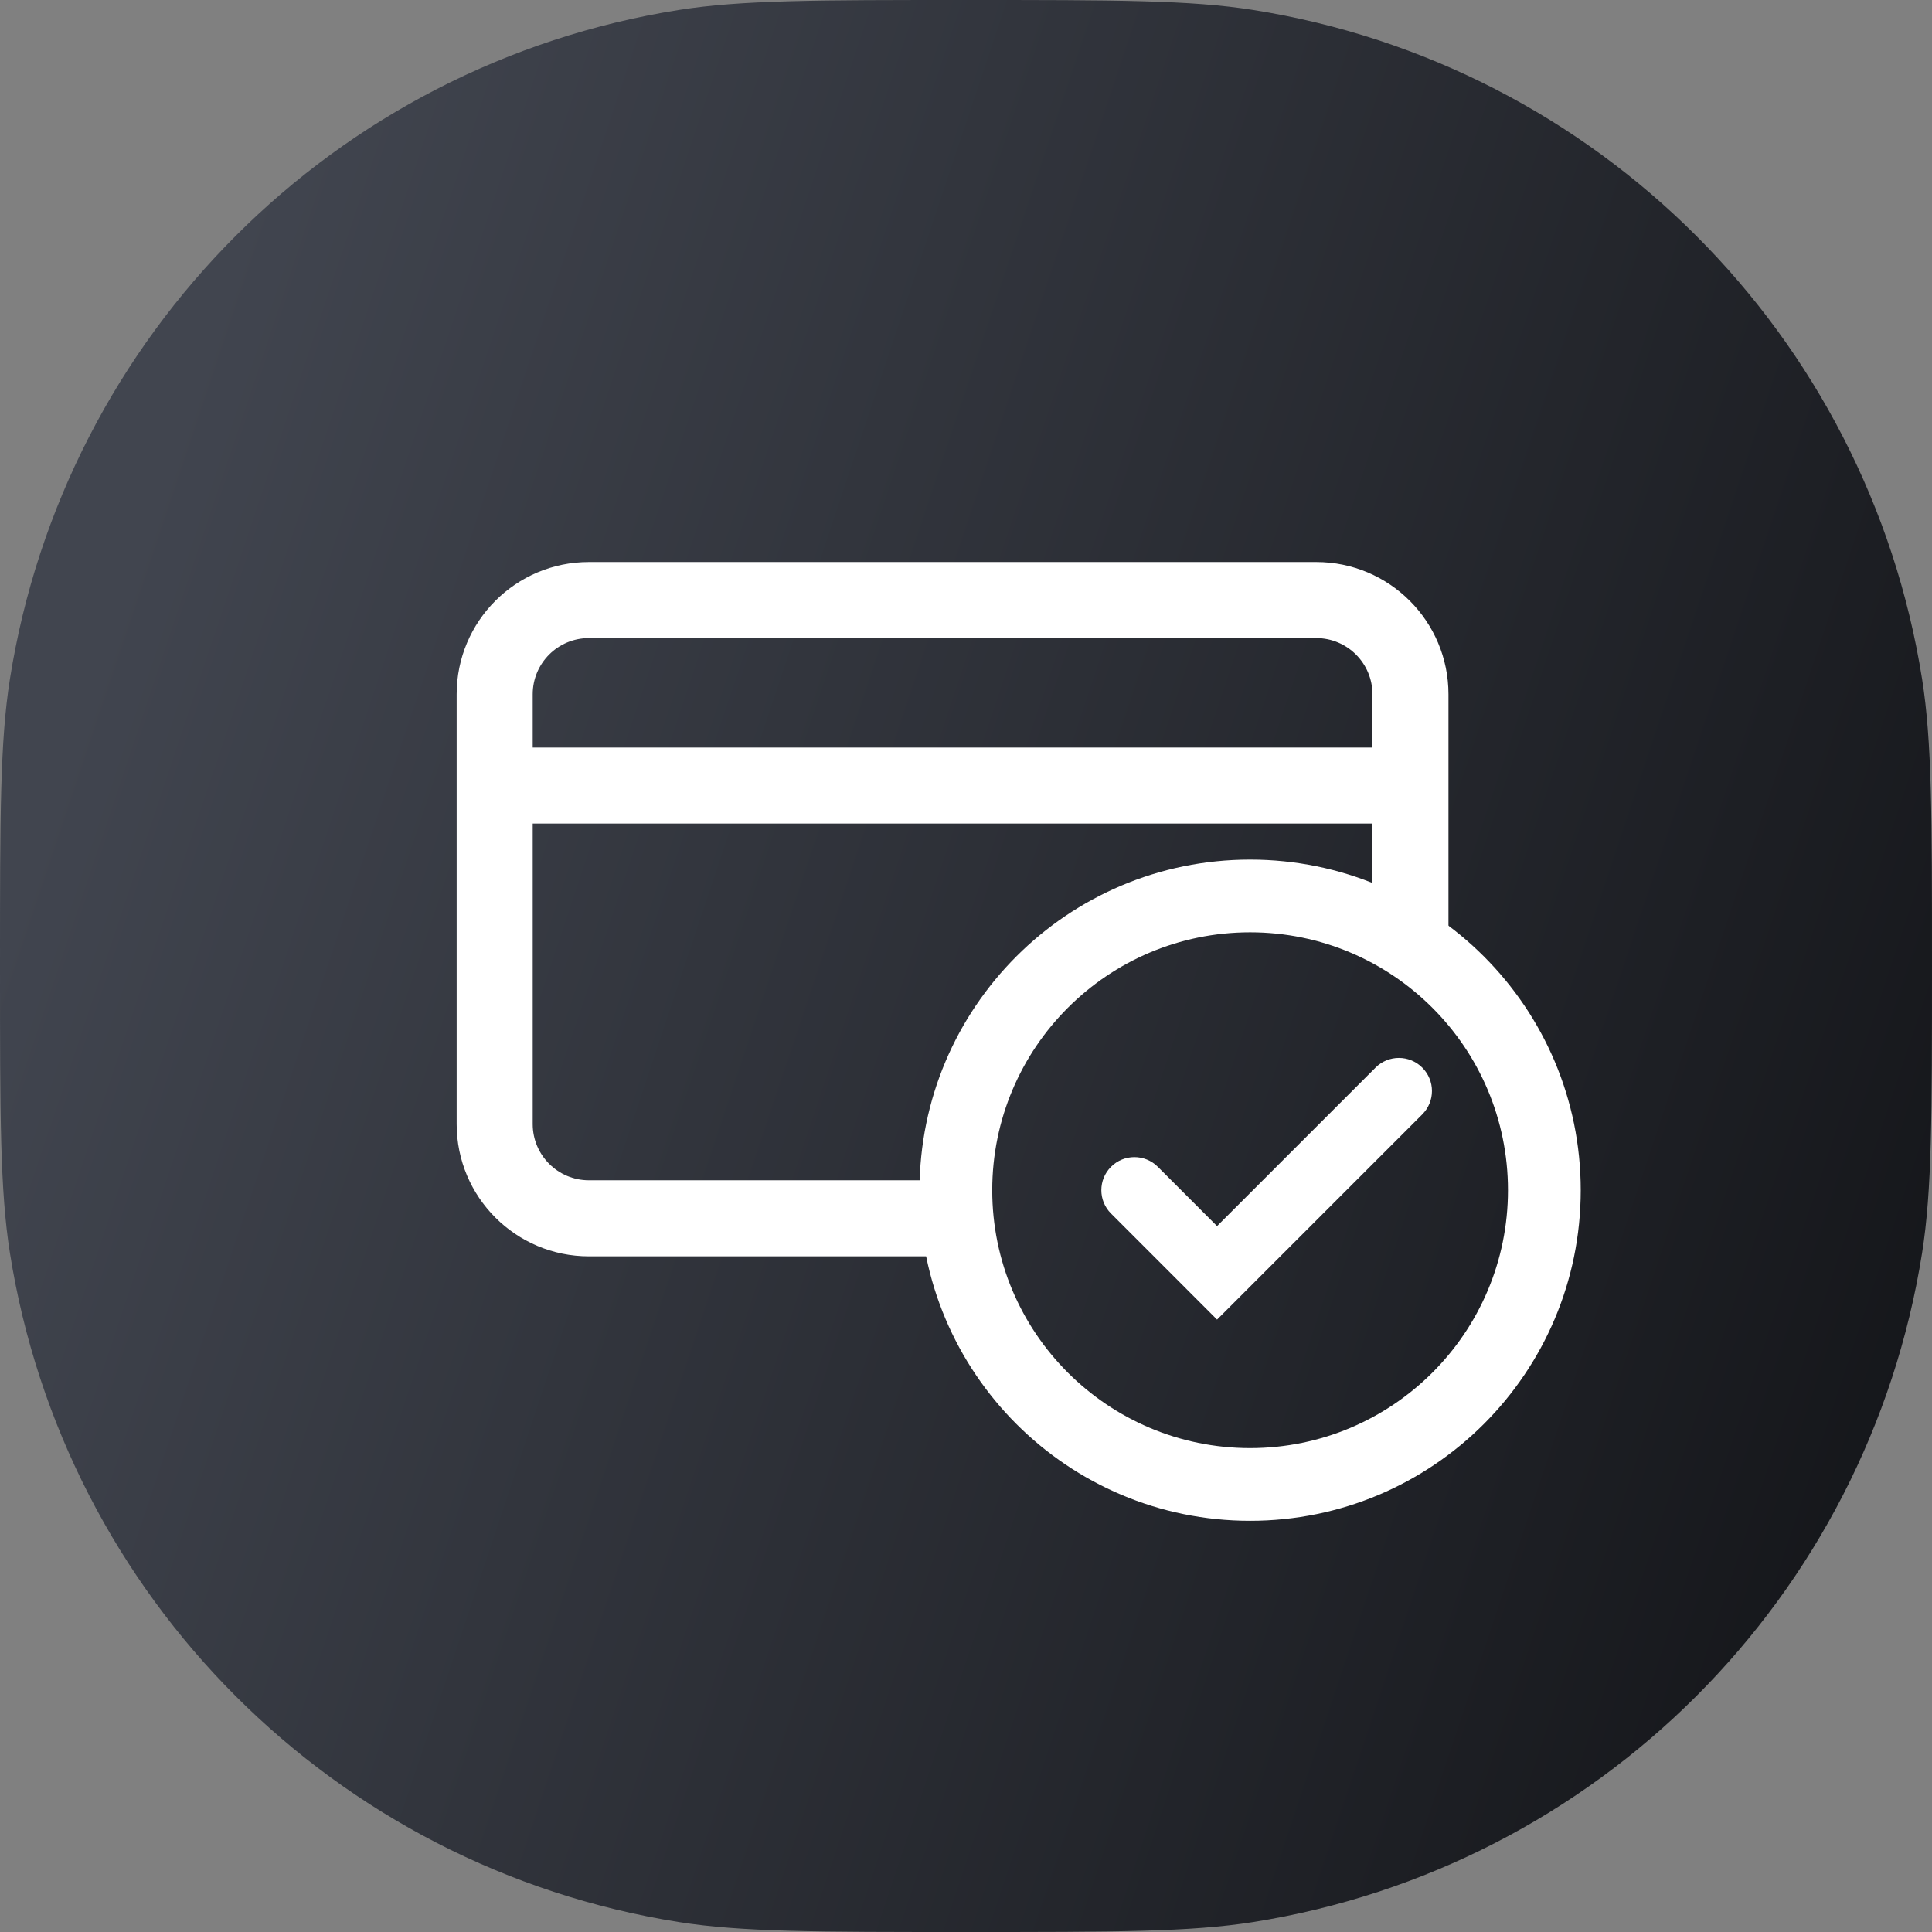 <svg width="55" height="55" viewBox="0 0 55 55" fill="none" xmlns="http://www.w3.org/2000/svg">
<rect x="0" y="0" width="55" height="55" fill="#808080" stroke="none"/>
<path d="M0 27.5C0 23.242 0 21.113 0.282 19.332C1.835 9.526 9.526 1.835 19.332 0.282C21.113 0 23.242 0 27.5 0C31.758 0 33.887 0 35.668 0.282C45.474 1.835 53.165 9.526 54.718 19.332C55 21.113 55 23.242 55 27.5C55 31.758 55 33.887 54.718 35.668C53.165 45.474 45.474 53.165 35.668 54.718C33.887 55 31.758 55 27.5 55C23.242 55 21.113 55 19.332 54.718C9.526 53.165 1.835 45.474 0.282 35.668C0 33.887 0 31.758 0 27.5Z" fill="url(#paint0_linear)"/>
<path fill-rule="evenodd" clip-rule="evenodd" d="M15.165 23.445H39.071V25.217C39.865 25.576 40.594 26.054 41.235 26.628V19.765C41.235 17.686 39.55 16 37.471 16H16.765C14.685 16 13 17.686 13 19.765V32C13 34.079 14.685 35.765 16.765 35.765H27.6C27.357 35.079 27.201 34.353 27.143 33.6H16.765C15.881 33.6 15.165 32.884 15.165 32V23.445ZM15.165 21.281H39.071V19.765C39.071 18.881 38.354 18.165 37.471 18.165H16.765C15.881 18.165 15.165 18.881 15.165 19.765V21.281Z" fill="white"/>
<path fill-rule="evenodd" clip-rule="evenodd" d="M35.588 41.224C39.643 41.224 42.929 37.937 42.929 33.883C42.929 29.828 39.643 26.541 35.588 26.541C31.534 26.541 28.247 29.828 28.247 33.883C28.247 37.937 31.534 41.224 35.588 41.224ZM35.588 43.294C40.786 43.294 45 39.08 45 33.883C45 28.684 40.786 24.471 35.588 24.471C30.39 24.471 26.177 28.684 26.177 33.883C26.177 39.08 30.39 43.294 35.588 43.294Z" fill="white"/>
<path fill-rule="evenodd" clip-rule="evenodd" d="M40.489 30.393C40.857 30.76 40.857 31.356 40.489 31.724L34.647 37.566L31.629 34.547C31.261 34.18 31.261 33.584 31.629 33.216C31.996 32.849 32.592 32.849 32.96 33.216L34.647 34.904L39.158 30.393C39.526 30.025 40.122 30.025 40.489 30.393Z" fill="white"/>
<defs>
<linearGradient id="paint0_linear" x1="12.222" y1="-9.778" x2="74.019" y2="10.859" gradientUnits="userSpaceOnUse">
<stop stop-color="#41454F"/>
<stop offset="1" stop-color="#0E0F12"/>
</linearGradient>
</defs>
</svg>
